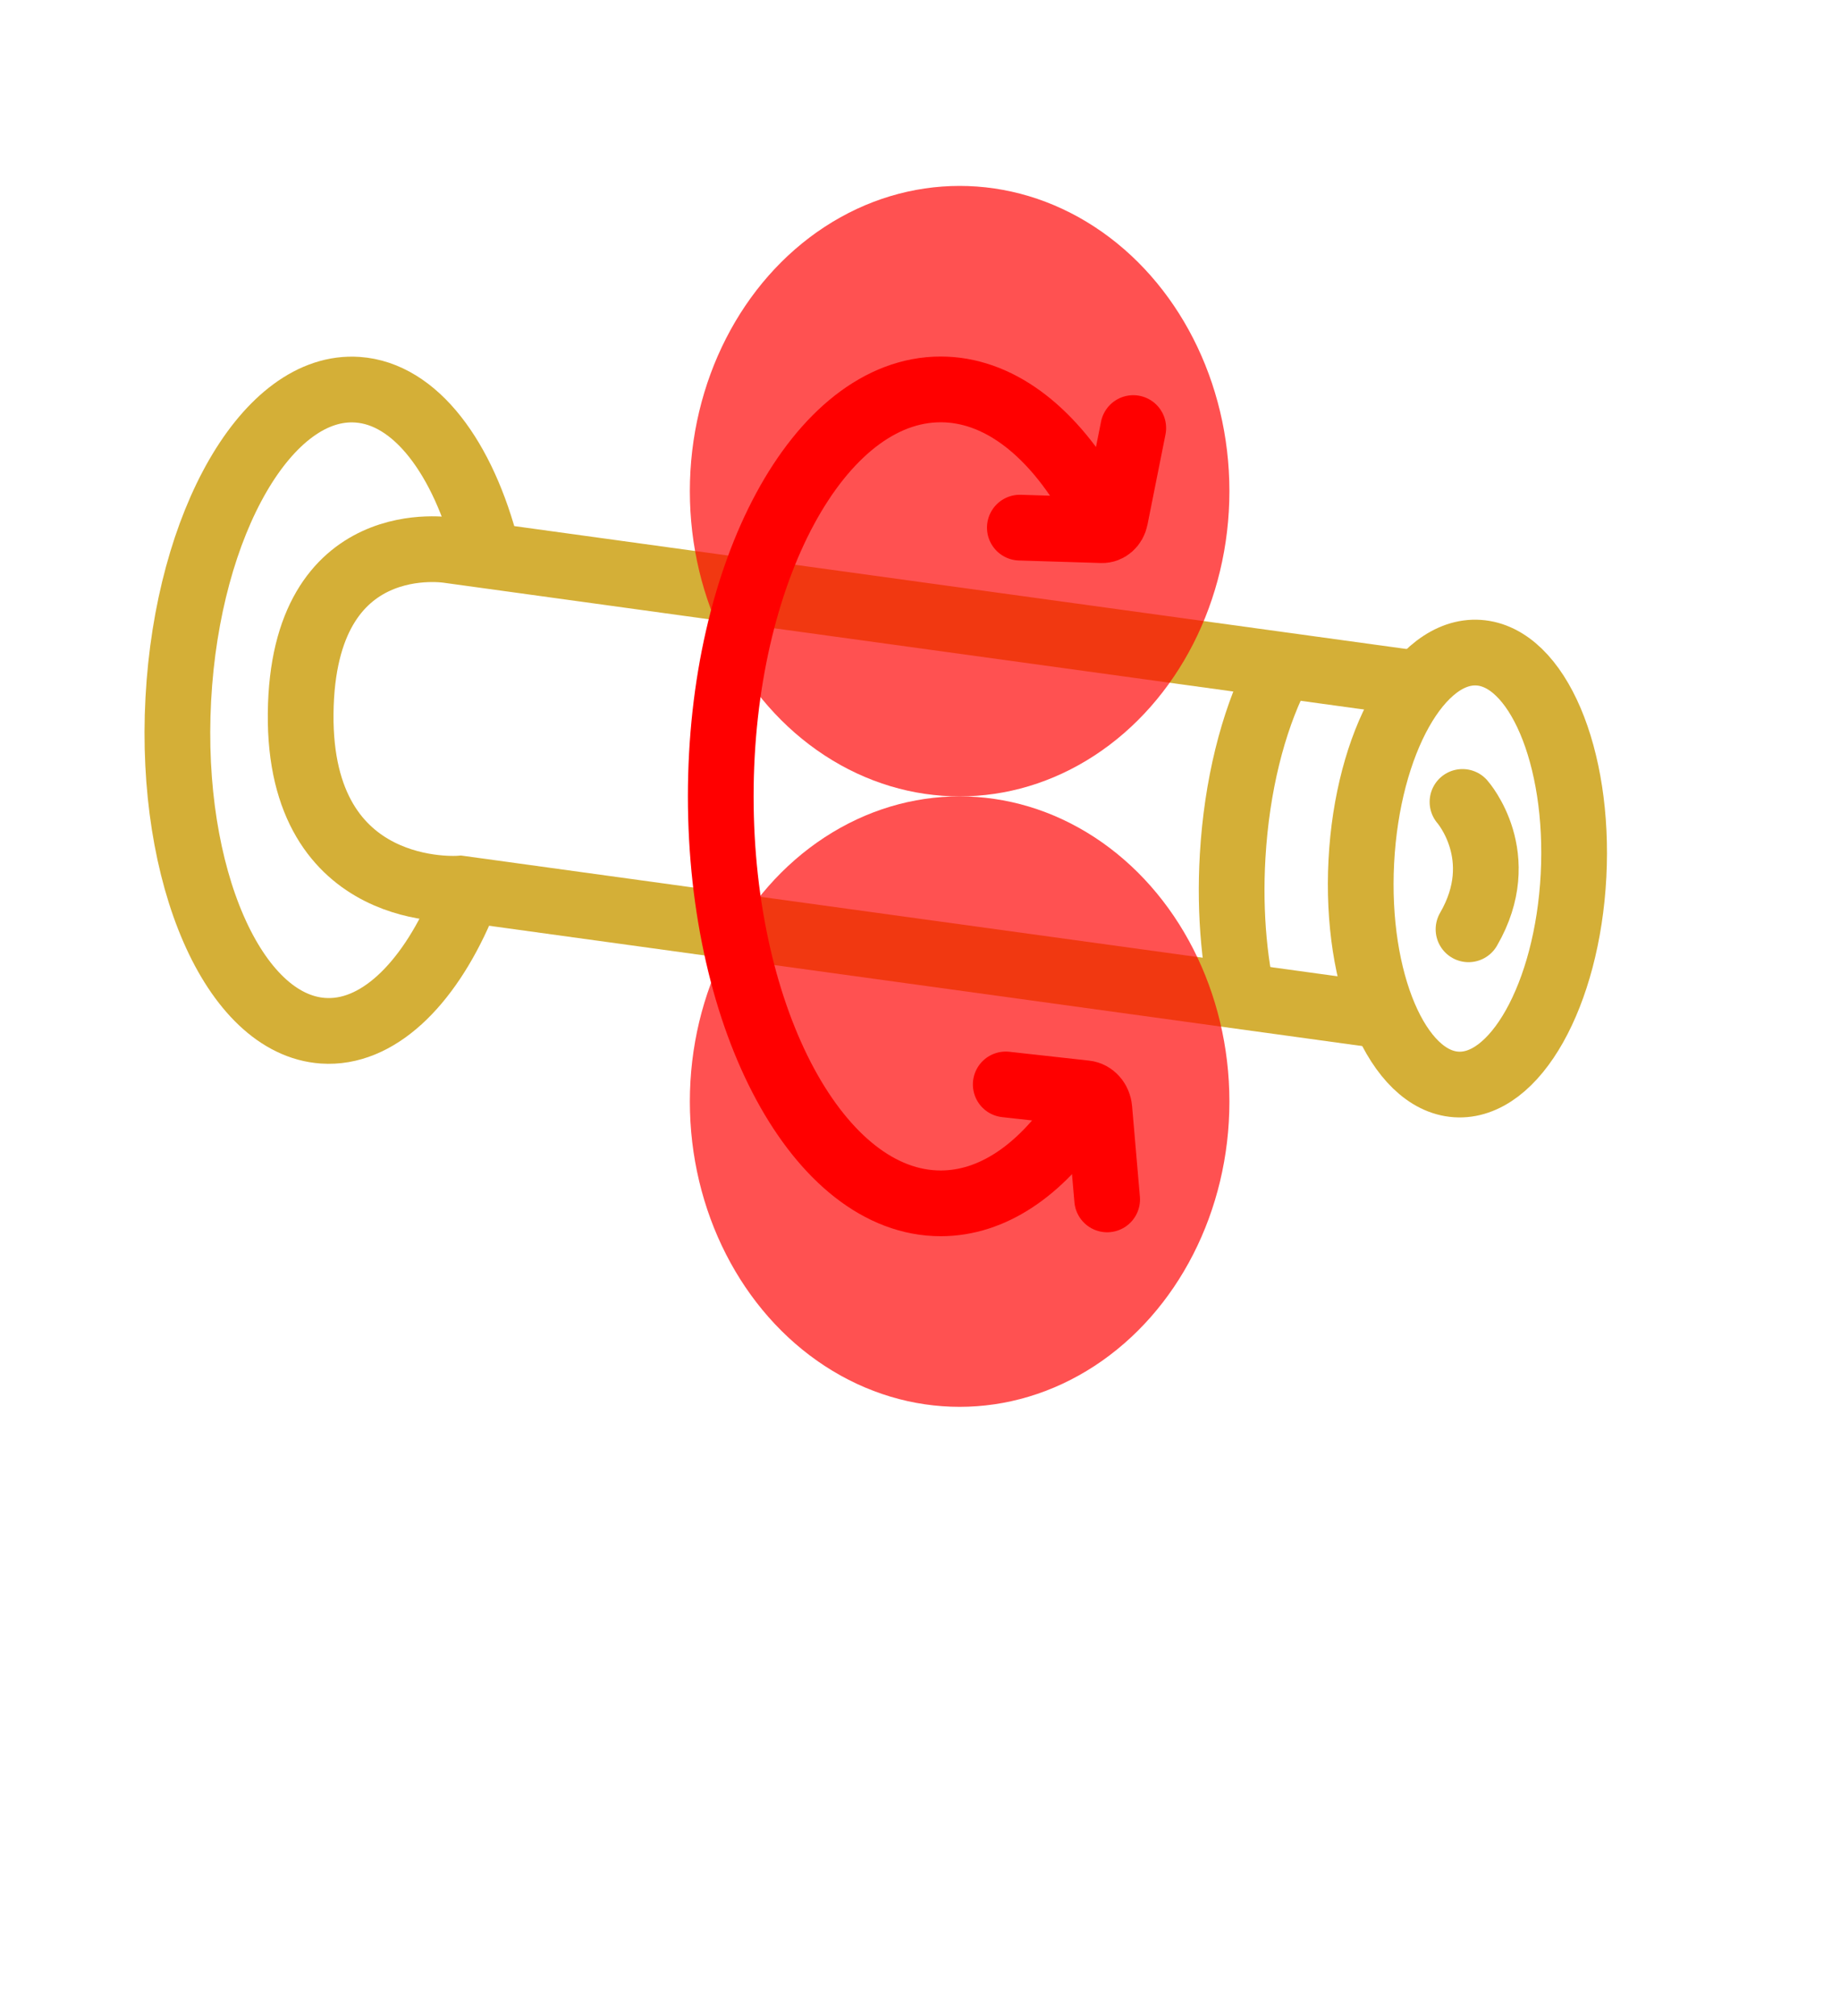 <svg width="84" height="92" viewBox="0 0 84 92" fill="none" xmlns="http://www.w3.org/2000/svg">
<path fill-rule="evenodd" clip-rule="evenodd" d="M71.835 39.958C71.552 45.399 69.154 49.665 66.479 49.487C63.804 49.309 61.864 44.755 62.147 39.314C62.43 33.873 64.828 29.606 67.503 29.784C70.178 29.962 72.118 34.517 71.835 39.958Z" stroke="#D4AF37" stroke-width="3"/>
<path d="M56.932 46.367C56.371 44.28 56.116 41.757 56.273 39.064C56.46 35.851 57.199 32.965 58.261 30.826" stroke="#D4AF37" stroke-width="3"/>
<path d="M21.049 41.428C19.51 44.983 17.206 47.205 14.75 47.036C10.667 46.757 7.707 39.981 8.14 31.903C8.573 23.825 12.234 17.503 16.317 17.784C18.97 17.965 21.148 20.889 22.23 25.131" stroke="#D4AF37" stroke-width="3"/>
<path d="M62.567 46.274L21.003 40.549C21.003 40.549 13.633 41.161 13.726 32.547C13.817 23.934 20.532 25.116 20.532 25.116L64.197 31.129" stroke="#D4AF37" stroke-width="3"/>
<path d="M66.766 36.595C66.766 36.595 68.968 39.086 67.041 42.407" stroke="#D4AF37" stroke-width="3" stroke-linecap="round"/>
<path d="M49.194 50.879C47.479 53.404 45.307 54.913 42.945 54.913C37.4 54.913 32.904 46.598 32.904 36.341C32.904 26.085 37.4 17.77 42.945 17.77C45.529 17.77 47.884 19.575 49.664 22.54" stroke="#FF0000" stroke-width="3" stroke-linecap="round"/>
<path d="M51.736 19.534L50.913 23.655C50.848 23.977 50.593 24.202 50.301 24.193L46.558 24.078" stroke="#FF0000" stroke-width="3" stroke-linecap="round"/>
<path d="M45.914 49.487L49.559 49.891C49.891 49.928 50.154 50.225 50.187 50.601L50.544 54.733" stroke="#FF0000" stroke-width="3" stroke-linecap="round"/>
<g opacity="0.68" filter="url(#filter0_f)">
<ellipse cx="43.809" cy="22.413" rx="12.316" ry="13.929" fill="#FF0000"/>
</g>
<g opacity="0.68" filter="url(#filter1_f)">
<ellipse cx="43.809" cy="50.27" rx="12.316" ry="13.929" fill="#FF0000"/>
</g>
<defs>
<filter id="filter0_f" x="4.311" y="-18.699" width="78.997" height="82.223" filterUnits="userSpaceOnUse" color-interpolation-filters="sRGB">
<feFlood flood-opacity="0" result="BackgroundImageFix"/>
<feBlend mode="normal" in="SourceGraphic" in2="BackgroundImageFix" result="shape"/>
<feGaussianBlur stdDeviation="13.591" result="effect1_foregroundBlur"/>
</filter>
<filter id="filter1_f" x="4.311" y="9.158" width="78.997" height="82.223" filterUnits="userSpaceOnUse" color-interpolation-filters="sRGB">
<feFlood flood-opacity="0" result="BackgroundImageFix"/>
<feBlend mode="normal" in="SourceGraphic" in2="BackgroundImageFix" result="shape"/>
<feGaussianBlur stdDeviation="13.591" result="effect1_foregroundBlur"/>
</filter>
</defs>
</svg>
